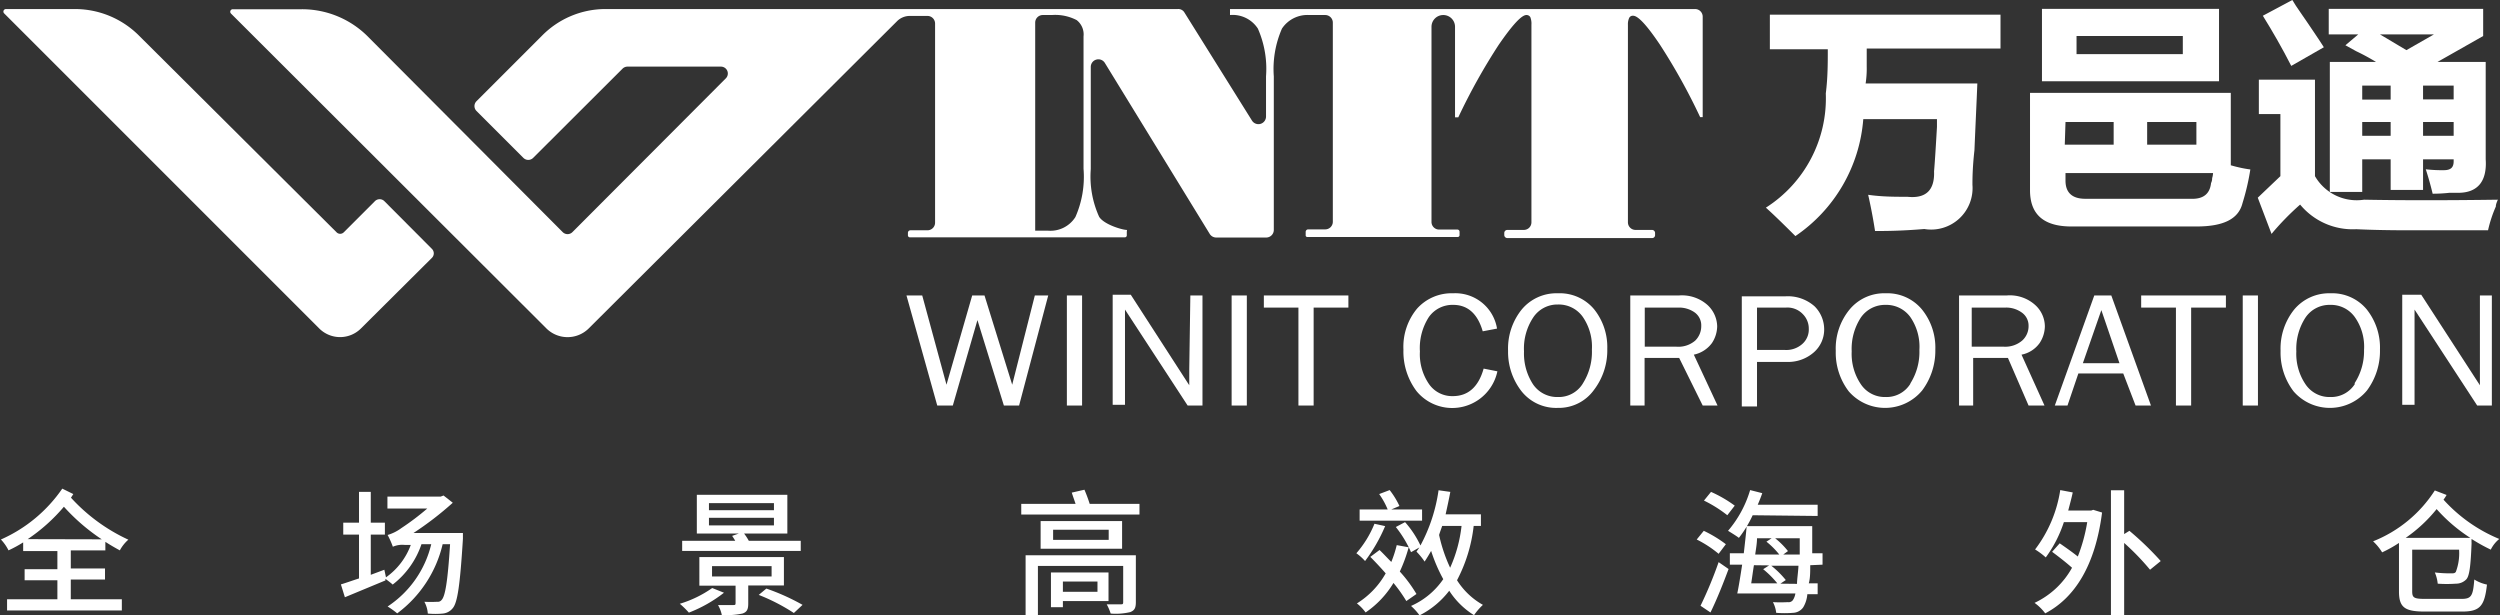 <svg id="图层_1" data-name="图层 1" xmlns="http://www.w3.org/2000/svg" viewBox="0 0 138.09 33.99"><rect x="0" y="0" width="138.09" height="33.99" fill="#333333" stroke="none"/><defs><style>.cls-1{fill:#fff;}</style></defs><title>IAM全球统一登录</title><path class="cls-1" d="M20.89,18.15l3.91-3.89a.35.35,0,0,0,0-.51l-2.62-2.63a.37.37,0,0,0-.52,0l-1.73,1.73a.28.28,0,0,1-.38,0L8.65,2A5,5,0,0,0,5.13.51H1.28a.14.14,0,0,0-.1.24l17.4,17.4A1.63,1.63,0,0,0,20.89,18.15Z" transform="translate(-0.95 -0.01)"/><rect class="cls-1" x="123.88" y="16.32" width="0.84" height="6.08"/><path class="cls-1" d="M124.17,9.14v-4H113.08v5.38c0,1.34.76,2,2.29,2h6.9c1.48,0,2.33-.4,2.55-1.3a13,13,0,0,0,.43-1.85Q124.77,9.31,124.17,9.14Zm-4.62-2.39h2.72V8h-2.72Zm-4.51,0h2.66V8H115Zm8.1,3.1a.57.57,0,0,1-.06.27q-.1.92-1.14.87h-5.81c-.73,0-1.09-.35-1.09-1V9.57h8.15A1.11,1.11,0,0,1,123.14,9.85Z" transform="translate(-0.95 -0.01)"/><path class="cls-1" d="M130.5,2.51l.6.33a12,12,0,0,1,1.09.59h-2.55v7.18h1.79V8.81H133V10.5h1.79V8.81h1.69v.11c0,.33-.15.49-.54.49a7.59,7.59,0,0,1-1-.05c.14.43.27.89.38,1.35a8.27,8.27,0,0,0,.92-.05h.49c1.09,0,1.6-.65,1.52-1.85V3.43h-2.66L138.11,2V.5h-8.53V1.91h1.63Zm2.5,5h-1.57V6.75H133Zm0-2h-1.57V4.74H133Zm3.48,2h-1.69V6.75h1.69Zm0-2.77V5.5h-1.69V4.74Zm-1.09-2.83-1.52.87-1.46-.87Z" transform="translate(-0.95 -0.01)"/><path class="cls-1" d="M129.31,2.62c-.11-.18-.29-.45-.54-.82-.55-.83-1-1.43-1.2-1.79l-1.63.87c.54.87,1.07,1.79,1.57,2.77Z" transform="translate(-0.95 -0.01)"/><path class="cls-1" d="M138.59,22.41V16.33h-.66v4.09c0,.13,0,.28,0,.45v.42l-3.24-5h-1.05v6.08h.68V17.9c0-.11,0-.24,0-.39v-.4l3.46,5.3Z" transform="translate(-0.95 -0.01)"/><path class="cls-1" d="M129.67,16.21a2.51,2.51,0,0,0-2,.9,3.44,3.44,0,0,0-.75,2.28,3.52,3.52,0,0,0,.72,2.24,2.66,2.66,0,0,0,4.05-.05,3.65,3.65,0,0,0,.72-2.26,3.39,3.39,0,0,0-.74-2.23A2.48,2.48,0,0,0,129.67,16.21Zm1.36,5a1.55,1.55,0,0,1-1.37.73,1.59,1.59,0,0,1-1.36-.7,3,3,0,0,1-.51-1.82,3.17,3.17,0,0,1,.5-1.86,1.6,1.6,0,0,1,1.37-.71,1.62,1.62,0,0,1,1.35.66,2.83,2.83,0,0,1,.52,1.83A3.25,3.25,0,0,1,131,21.19Z" transform="translate(-0.95 -0.01)"/><path class="cls-1" d="M128,11.31a3.76,3.76,0,0,0,3.1,1.36q1.24.06,2.88.06h4.4a7,7,0,0,1,.43-1.31c0-.14.07-.27.11-.38q-4.25.06-7.39,0a2.66,2.66,0,0,1-2.71-1.3V4.41h-3.1v1.9h1.19V9.74l-1.25,1.19.76,2A14.88,14.88,0,0,1,128,11.31Z" transform="translate(-0.95 -0.01)"/><path class="cls-1" d="M98,20h1.62a2.15,2.15,0,0,0,1.51-.52,1.67,1.67,0,0,0,.58-1.29,1.79,1.79,0,0,0-.53-1.26,2.22,2.22,0,0,0-1.64-.55H97.16v6.08H98Zm0-3h1.6a1.17,1.17,0,0,1,.93.36,1.13,1.13,0,0,1,.33.81,1.06,1.06,0,0,1-.37.85,1.33,1.33,0,0,1-.95.32H98Z" transform="translate(-0.95 -0.01)"/><path class="cls-1" d="M123.52.5h-9.78v4h9.78Zm-2,2.5h-5.87V2h5.87Z" transform="translate(-0.95 -0.01)"/><path class="cls-1" d="M98.49,11.48c.36.32.9.84,1.63,1.57a8.6,8.6,0,0,0,3.75-6.46h4.07c0,.43,0,.58,0,.43-.07,1.2-.12,2-.16,2.45q.06,1.57-1.47,1.41c-.68,0-1.41,0-2.17-.11.14.62.27,1.28.38,2,.51,0,1.41,0,2.72-.11a2.29,2.29,0,0,0,2.66-2.44c0-.29,0-.93.11-1.91.07-1.66.13-2.89.16-3.69H104a5.44,5.44,0,0,0,.06-.93c0-.43,0-.76,0-1h7.39V.82H98.71V2.73h3.2c0,.76,0,1.57-.11,2.44A7.16,7.16,0,0,1,98.49,11.48Z" transform="translate(-0.95 -0.01)"/><path class="cls-1" d="M112.61,19.6a1.6,1.6,0,0,0,1-.64,1.72,1.72,0,0,0,.29-.93,1.61,1.61,0,0,0-.52-1.16,2.09,2.09,0,0,0-1.59-.54h-2.63v6.08h.78V19.78h1.92L113,22.41h.88Zm-1-.44h-1.75V17h1.85a1.47,1.47,0,0,1,.91.27A.88.88,0,0,1,113,18a1.07,1.07,0,0,1-.34.81A1.43,1.43,0,0,1,111.64,19.16Z" transform="translate(-0.95 -0.01)"/><path class="cls-1" d="M92.37,13v-.13a.17.17,0,0,0-.17-.16h-.91a.42.42,0,0,1-.42-.42V1.38A.83.83,0,0,1,90.94,1a.22.22,0,0,1,.22-.12c.27,0,.76.53,1.48,1.6a33.52,33.52,0,0,1,2.22,4H95V.93a.42.42,0,0,0-.42-.42H68.89V.84h0a1.66,1.66,0,0,1,1.54.75,5.52,5.52,0,0,1,.45,2.64V6.45a.42.42,0,0,1-.77.23l-3.75-6A.39.39,0,0,0,66,.51H34.35A4.92,4.92,0,0,0,30.87,2l-3.6,3.6a.38.38,0,0,0,0,.54l2.59,2.59a.38.38,0,0,0,.54,0l4.94-4.93a.39.39,0,0,1,.27-.11h5.16a.38.38,0,0,1,.27.65l-8.47,8.49a.38.38,0,0,1-.54,0L21.24,2A5.14,5.14,0,0,0,17.61.52h-3.8a.14.14,0,0,0-.1.24l17.43,17.4a1.66,1.66,0,0,0,2.32,0l17.06-17a1,1,0,0,1,.66-.27h1a.42.42,0,0,1,.42.42v11a.42.42,0,0,1-.42.42h-.94a.14.14,0,0,0-.14.14V13a.11.11,0,0,0,.11.12H63.08a.11.11,0,0,0,.11-.12v-.21a.08.08,0,0,0,0-.08c-.25,0-1.27-.3-1.53-.73a5.38,5.38,0,0,1-.46-2.63V3.71a.42.42,0,0,1,.78-.22l5.79,9.44a.42.42,0,0,0,.36.2h2.76a.42.42,0,0,0,.42-.42V4.23a5.57,5.57,0,0,1,.45-2.64A1.69,1.69,0,0,1,73.27.84h.88a.42.42,0,0,1,.42.42v11a.42.42,0,0,1-.42.42h-.94a.14.14,0,0,0-.14.14V13a.09.09,0,0,0,.1.1h8.3a.1.1,0,0,0,.1-.1v-.19a.12.12,0,0,0-.13-.12h-1a.42.42,0,0,1-.42-.42V1.49a.65.65,0,0,1,.65-.65h0a.65.65,0,0,1,.65.65v5h.18a33.44,33.44,0,0,1,2.23-4C84.5,1.37,85,.84,85.26.84a.24.24,0,0,1,.22.12,1,1,0,0,1,.06.42V12.29a.42.42,0,0,1-.42.42h-.91a.17.17,0,0,0-.17.16V13a.17.17,0,0,0,.17.16h8A.16.16,0,0,0,92.37,13ZM60.8,9.33A5.5,5.5,0,0,1,60.35,12a1.63,1.63,0,0,1-1.53.75h-.69V1.26a.42.42,0,0,1,.42-.42h.5a2.57,2.57,0,0,1,1.37.28,1,1,0,0,1,.38.9Z" transform="translate(-0.95 -0.01)"/><path class="cls-1" d="M81.22,16.85c.8,0,1.35.49,1.63,1.46l.79-.15a2.33,2.33,0,0,0-2.42-1.95,2.56,2.56,0,0,0-2,.85,3.3,3.3,0,0,0-.75,2.26,3.64,3.64,0,0,0,.72,2.29,2.55,2.55,0,0,0,4.47-1.09l-.76-.15c-.28,1-.85,1.52-1.7,1.52a1.55,1.55,0,0,1-1.32-.67,2.91,2.91,0,0,1-.5-1.8,3.15,3.15,0,0,1,.49-1.89A1.59,1.59,0,0,1,81.22,16.85Z" transform="translate(-0.95 -0.01)"/><path class="cls-1" d="M115.75,20.64h2.48l.68,1.77h.85l-2.19-6.08h-.94l-2.18,6.08h.7Zm1.27-3.5,1,2.93H116Z" transform="translate(-0.95 -0.01)"/><path class="cls-1" d="M105.11,16.21a2.48,2.48,0,0,0-2,.9,3.39,3.39,0,0,0-.76,2.28,3.52,3.52,0,0,0,.72,2.24,2.66,2.66,0,0,0,4.05-.05,3.66,3.66,0,0,0,.73-2.26,3.34,3.34,0,0,0-.75-2.23A2.48,2.48,0,0,0,105.11,16.21Zm1.36,5a1.55,1.55,0,0,1-1.37.73,1.59,1.59,0,0,1-1.36-.7,3,3,0,0,1-.51-1.82,3.17,3.17,0,0,1,.5-1.86,1.62,1.62,0,0,1,1.37-.71,1.64,1.64,0,0,1,1.36.66,2.89,2.89,0,0,1,.51,1.83A3.25,3.25,0,0,1,106.47,21.19Z" transform="translate(-0.95 -0.01)"/><path class="cls-1" d="M95.82,22.41,94.51,19.6a1.66,1.66,0,0,0,1-.64,1.72,1.72,0,0,0,.29-.93,1.65,1.65,0,0,0-.52-1.16,2.12,2.12,0,0,0-1.59-.54H91v6.08h.79V19.78h1.91L95,22.41Zm-2.27-3.25H91.8V17h1.85a1.49,1.49,0,0,1,.91.27.88.88,0,0,1,.36.75,1.11,1.11,0,0,1-.34.81A1.43,1.43,0,0,1,93.55,19.16Z" transform="translate(-0.95 -0.01)"/><path class="cls-1" d="M87,16.21a2.49,2.49,0,0,0-2,.9,3.44,3.44,0,0,0-.75,2.28A3.52,3.52,0,0,0,85,21.63a2.44,2.44,0,0,0,2,.91,2.39,2.39,0,0,0,2-1,3.6,3.6,0,0,0,.73-2.26A3.34,3.34,0,0,0,89,17.09,2.47,2.47,0,0,0,87,16.21Zm1.37,5a1.56,1.56,0,0,1-1.37.73,1.61,1.61,0,0,1-1.37-.7,3.11,3.11,0,0,1-.5-1.82,3.1,3.1,0,0,1,.5-1.86A1.6,1.6,0,0,1,87,16.83a1.63,1.63,0,0,1,1.36.66,2.89,2.89,0,0,1,.52,1.83A3.25,3.25,0,0,1,88.38,21.19Z" transform="translate(-0.95 -0.01)"/><polygon class="cls-1" points="118.27 16.99 120.19 16.99 120.19 22.4 121.03 22.4 121.03 16.99 122.95 16.99 122.95 16.32 118.27 16.32 118.27 16.99"/><polygon class="cls-1" points="57.16 16.32 55.91 21.25 54.38 16.32 53.7 16.32 52.28 21.25 50.94 16.32 50.07 16.32 51.77 22.4 52.63 22.4 53.99 17.68 55.45 22.4 56.29 22.4 57.9 16.32 57.16 16.32"/><polygon class="cls-1" points="69.81 16.99 71.72 16.99 71.72 22.4 72.56 22.4 72.56 16.99 74.48 16.99 74.48 16.32 69.81 16.32 69.81 16.99"/><rect class="cls-1" x="58.93" y="16.32" width="0.84" height="6.08"/><rect class="cls-1" x="68.03" y="16.32" width="0.84" height="6.08"/><path class="cls-1" d="M66.64,20.42c0,.13,0,.28,0,.45v.42l-3.23-5h-1v6.08h.68V17.9c0-.11,0-.24,0-.39v-.4l3.46,5.3h.82V16.33h-.67Z" transform="translate(-0.95 -0.01)"/><path class="cls-1" d="M4.86,30.41v1H6.75v.61H4.86v1.09H7.68v.62H1.34v-.62H4.12V32.06H2.31v-.61H4.12v-1H2.23v-.48a7.1,7.1,0,0,1-.81.44A2.41,2.41,0,0,0,1,29.81,8.07,8.07,0,0,0,4.39,27L5,27.3l-.13.2a9.87,9.87,0,0,0,3.17,2.32,2.08,2.08,0,0,0-.47.59c-.28-.15-.55-.31-.8-.47v.47Zm1.71-.61A10.91,10.91,0,0,1,4.48,28a9.71,9.71,0,0,1-2,1.79Z" transform="translate(-0.95 -0.01)"/><path class="cls-1" d="M26.52,29.45s0,.22,0,.32c-.16,2.58-.3,3.52-.56,3.83a.79.79,0,0,1-.55.3,4.4,4.4,0,0,1-.83,0,1.57,1.57,0,0,0-.19-.65,6.77,6.77,0,0,0,.7,0,.27.27,0,0,0,.26-.11c.19-.21.33-1,.46-3.07h-.41a6.65,6.65,0,0,1-2.51,3.82,4.51,4.51,0,0,0-.53-.38,5.7,5.7,0,0,0,2.41-3.44h-.54a4.72,4.72,0,0,1-1.59,2.23c-.08-.08-.26-.21-.4-.32l0,.09L20,33l-.22-.71c.27-.08.6-.2,1-.33V29.54h-.87v-.66h.87v-1.7h.65v1.7h.78v.66h-.78v2.22l.75-.28.09.42a3.79,3.79,0,0,0,1.37-1.79h-.33a1.29,1.29,0,0,0-.66.1,4.63,4.63,0,0,0-.29-.65,2.43,2.43,0,0,0,.76-.38,14.13,14.13,0,0,0,1.43-1.08h-2.2v-.66h2.94l.16-.06.51.4a17.82,17.82,0,0,1-2.17,1.67Z" transform="translate(-0.95 -0.01)"/><path class="cls-1" d="M40.94,32.75A7.62,7.62,0,0,1,39,33.85a4.64,4.64,0,0,0-.5-.49,6.22,6.22,0,0,0,1.79-.87Zm4.24-2.31H38.63v-.56h2.93a3.18,3.18,0,0,0-.17-.27l.37-.13H39.44V27.34h5v2.14H42.05a3,3,0,0,1,.26.4h2.87Zm-2.9,1.91v1c0,.33-.08.47-.32.55a4.26,4.26,0,0,1-1.14.08,1.84,1.84,0,0,0-.21-.55h.84c.1,0,.13,0,.13-.12v-.95h-2V30.78h4.67v1.57Zm-2.17-4.16H43.7V27.8H40.11Zm0,.84H43.7v-.42H40.11Zm.17,2.82h3.29v-.57H40.28Zm3,.67a12,12,0,0,1,2,.9l-.48.45a10.62,10.62,0,0,0-1.94-1Z" transform="translate(-0.95 -0.01)"/><path class="cls-1" d="M63.89,27.84v.59H57.36v-.59h3c-.07-.21-.15-.43-.21-.62l.7-.16a8.21,8.21,0,0,1,.29.78Zm-.2,5.43c0,.33-.08.46-.31.55a3.47,3.47,0,0,1-1.08.08,2.81,2.81,0,0,0-.22-.51h.77c.1,0,.14,0,.14-.12v-2H58.28V34H57.6V30.68h6.09Zm-.76-4.48v1.53h-4.5V28.79Zm-3.27,4.42v.34H59V31.63h3.18v1.58Zm2.53-3.94H59.12v.56h3.07Zm-2.53,2.86v.57h1.91v-.57Z" transform="translate(-0.95 -0.01)"/><path class="cls-1" d="M77.46,29.07A9,9,0,0,1,76.35,31a2.83,2.83,0,0,0-.48-.43,5.75,5.75,0,0,0,1-1.63Zm1.17,4.14a8.09,8.09,0,0,0-.71-1,5.23,5.23,0,0,1-1.54,1.63,2.51,2.51,0,0,0-.48-.5,4.61,4.61,0,0,0,1.59-1.66c-.28-.32-.58-.64-.85-.91l.51-.38c.21.2.42.43.65.66a6.33,6.33,0,0,0,.3-.93l.66.12a8.45,8.45,0,0,1-.49,1.34,7.54,7.54,0,0,1,.92,1.24Zm.87-4.44H76.05v-.62H77.6a4.26,4.26,0,0,0-.47-.85l.58-.22a4.55,4.55,0,0,1,.54.88l-.45.19h1.7Zm2.85.29a8.44,8.44,0,0,1-.92,3,4,4,0,0,0,1.43,1.36,3.35,3.35,0,0,0-.49.57A4.36,4.36,0,0,1,81,32.64,4.79,4.79,0,0,1,79.36,34a3.2,3.2,0,0,0-.47-.52A4.22,4.22,0,0,0,80.67,32,8.78,8.78,0,0,1,80,30.44c-.12.21-.24.41-.36.59a3.87,3.87,0,0,0-.45-.55l.16-.23-.46.26a6.27,6.27,0,0,0-.84-1.39l.51-.27a5.4,5.4,0,0,1,.85,1.29,9.12,9.12,0,0,0,1-3.05l.65.09c-.08.42-.17.84-.26,1.24h1.95v.64Zm-1.74,0c-.06.18-.12.33-.17.5a8.56,8.56,0,0,0,.61,1.81,7.69,7.69,0,0,0,.63-2.31Z" transform="translate(-0.95 -0.01)"/><path class="cls-1" d="M95.88,30.6a6.18,6.18,0,0,0-1.21-.79l.39-.48a6.9,6.9,0,0,1,1.22.74Zm-1,2.87a22.44,22.44,0,0,0,1-2.41l.55.38c-.29.78-.65,1.69-1,2.4Zm1.48-5a7,7,0,0,0-1.29-.81l.39-.48a7,7,0,0,1,1.31.76Zm1.4,0A6.29,6.29,0,0,1,97,29.72c-.14-.11-.45-.3-.6-.39a6.14,6.14,0,0,0,1.22-2.25l.67.17c-.07.21-.16.43-.25.64h3.31v.62Zm3.18,2.76c0,.39,0,.72-.08,1h.49v.6h-.57a1.65,1.65,0,0,1-.23.73.72.72,0,0,1-.56.3,5.7,5.7,0,0,1-.93,0,1.67,1.67,0,0,0-.18-.59,7.38,7.38,0,0,0,.82,0,.29.29,0,0,0,.28-.11.91.91,0,0,0,.14-.37H96.91c.09-.43.18-1,.27-1.59H96.5v-.63h.77c.06-.53.12-1.05.16-1.5h3.62s0,.22,0,.31c0,.44,0,.84,0,1.19h.57v.63Zm-3.11,0c-.06.36-.1.69-.15,1h1.44a5.22,5.22,0,0,0-.78-.78l.33-.21ZM98,29.74c0,.29-.06.6-.1.9h1.33a4.33,4.33,0,0,0-.71-.71l.29-.19Zm2.21,2.52c0-.26.06-.59.08-1H98.79a5,5,0,0,1,.8.79l-.3.2ZM99,29.74a4.31,4.31,0,0,1,.71.71l-.26.19h.91c0-.27,0-.58,0-.9Z" transform="translate(-0.95 -0.01)"/><path class="cls-1" d="M116.57,28.17l.49.15c-.38,2.95-1.52,4.72-3.14,5.57a2.71,2.71,0,0,0-.59-.58,4.6,4.6,0,0,0,2.07-1.94c-.31-.28-.75-.62-1.1-.88l.42-.47c.3.21.69.48,1,.73a9.15,9.15,0,0,0,.52-1.9h-1.29a6.87,6.87,0,0,1-1,1.95,3.94,3.94,0,0,0-.59-.44,7.21,7.21,0,0,0,1.39-3.28l.69.13c-.07.33-.16.66-.25,1h1.27Zm2,1.16A16.93,16.93,0,0,1,120.3,31l-.59.48A13.65,13.65,0,0,0,118.28,30v4h-.73V27.09h.73v2.42Z" transform="translate(-0.95 -0.01)"/><path class="cls-1" d="M136.09,27.35a2.33,2.33,0,0,1-.17.26A8.53,8.53,0,0,0,139,29.78a1.78,1.78,0,0,0-.47.59,9.91,9.91,0,0,1-1.06-.59,1.85,1.85,0,0,0,0,.23c-.05,1.29-.12,1.81-.29,2a.79.79,0,0,1-.58.24,7.21,7.21,0,0,1-1,0,2.1,2.1,0,0,0-.16-.62,7.05,7.05,0,0,0,.89.05c.14,0,.21,0,.27-.08a2.91,2.91,0,0,0,.18-1.23h-2.59v2.3c0,.36.1.42.72.42h2c.55,0,.64-.16.71-1.07a2.14,2.14,0,0,0,.7.28c-.13,1.17-.37,1.49-1.37,1.49h-2.06c-1.1,0-1.43-.22-1.43-1.11V30a7.1,7.1,0,0,1-.93.52,2.85,2.85,0,0,0-.5-.61,7.22,7.22,0,0,0,3.41-2.81Zm1.31,2.37a8.93,8.93,0,0,1-1.86-1.59,8.1,8.1,0,0,1-1.71,1.59Z" transform="translate(-0.95 -0.01)"/></svg>